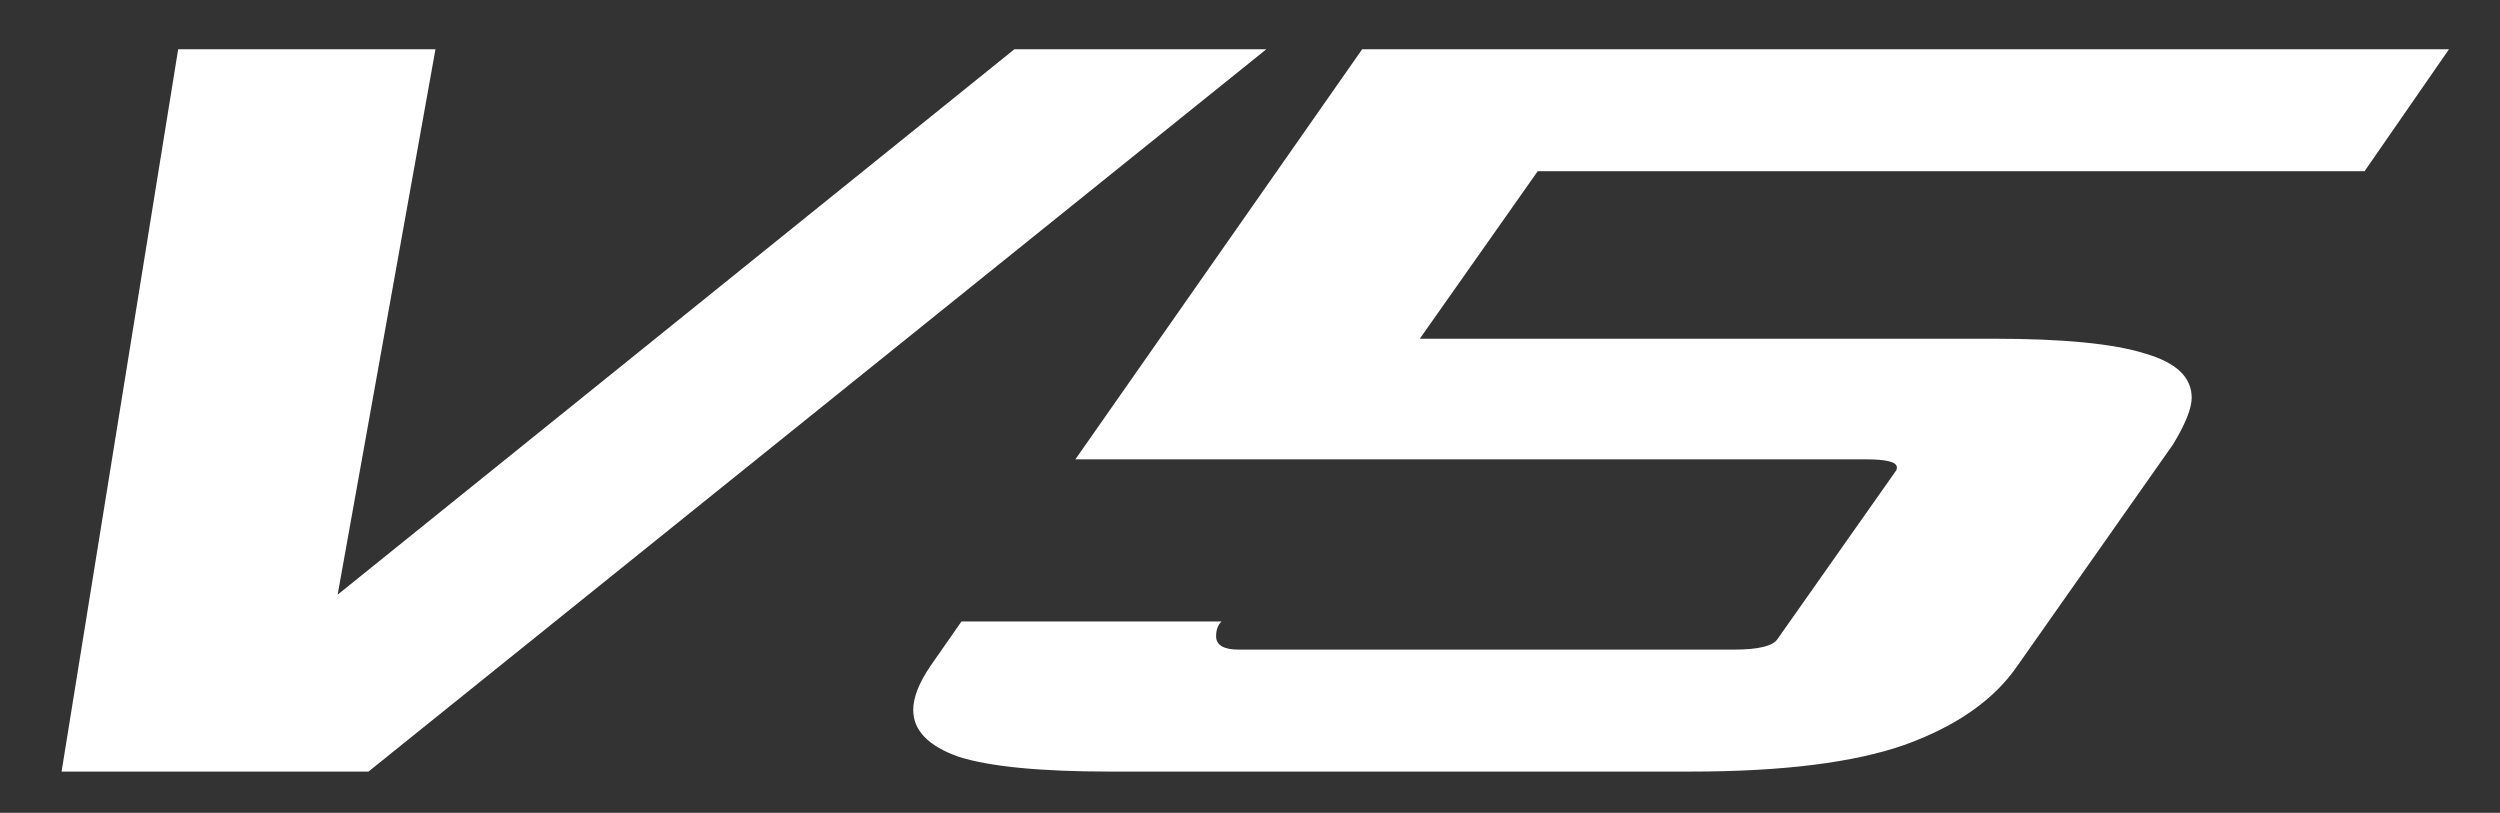<svg xmlns="http://www.w3.org/2000/svg" width="203" height="66" viewBox="0 0 203 66" fill="none"><rect x="0" y="0" width="203" height="66" fill="#333333" stroke="none"/><path d="M35.36 4L27.416 48.288L82.368 4H102.826L29.919 62.652H5L14.467 4H35.36Z" fill="white"></path><path d="M124.863 13.902L115.287 27.504H161.86C167.518 27.504 171.617 27.903 174.156 28.701C176.695 29.427 177.965 30.624 177.965 32.292C177.965 33.163 177.457 34.432 176.441 36.101L163.819 54.055C161.933 56.812 158.886 58.952 154.678 60.475C150.543 61.926 144.74 62.652 137.268 62.652H90.15C84.492 62.652 80.393 62.253 77.854 61.455C75.388 60.584 74.154 59.315 74.154 57.646C74.154 56.631 74.626 55.434 75.569 54.055L78.072 50.465H99.182C98.892 50.755 98.747 51.154 98.747 51.661C98.747 52.387 99.363 52.75 100.597 52.75H140.75C142.781 52.75 143.978 52.459 144.341 51.879L153.916 38.277C153.989 38.205 154.025 38.096 154.025 37.951C154.025 37.515 153.191 37.298 151.523 37.298H87.321L110.608 4H198.857L192.002 13.902H124.863Z" fill="white"></path></svg>